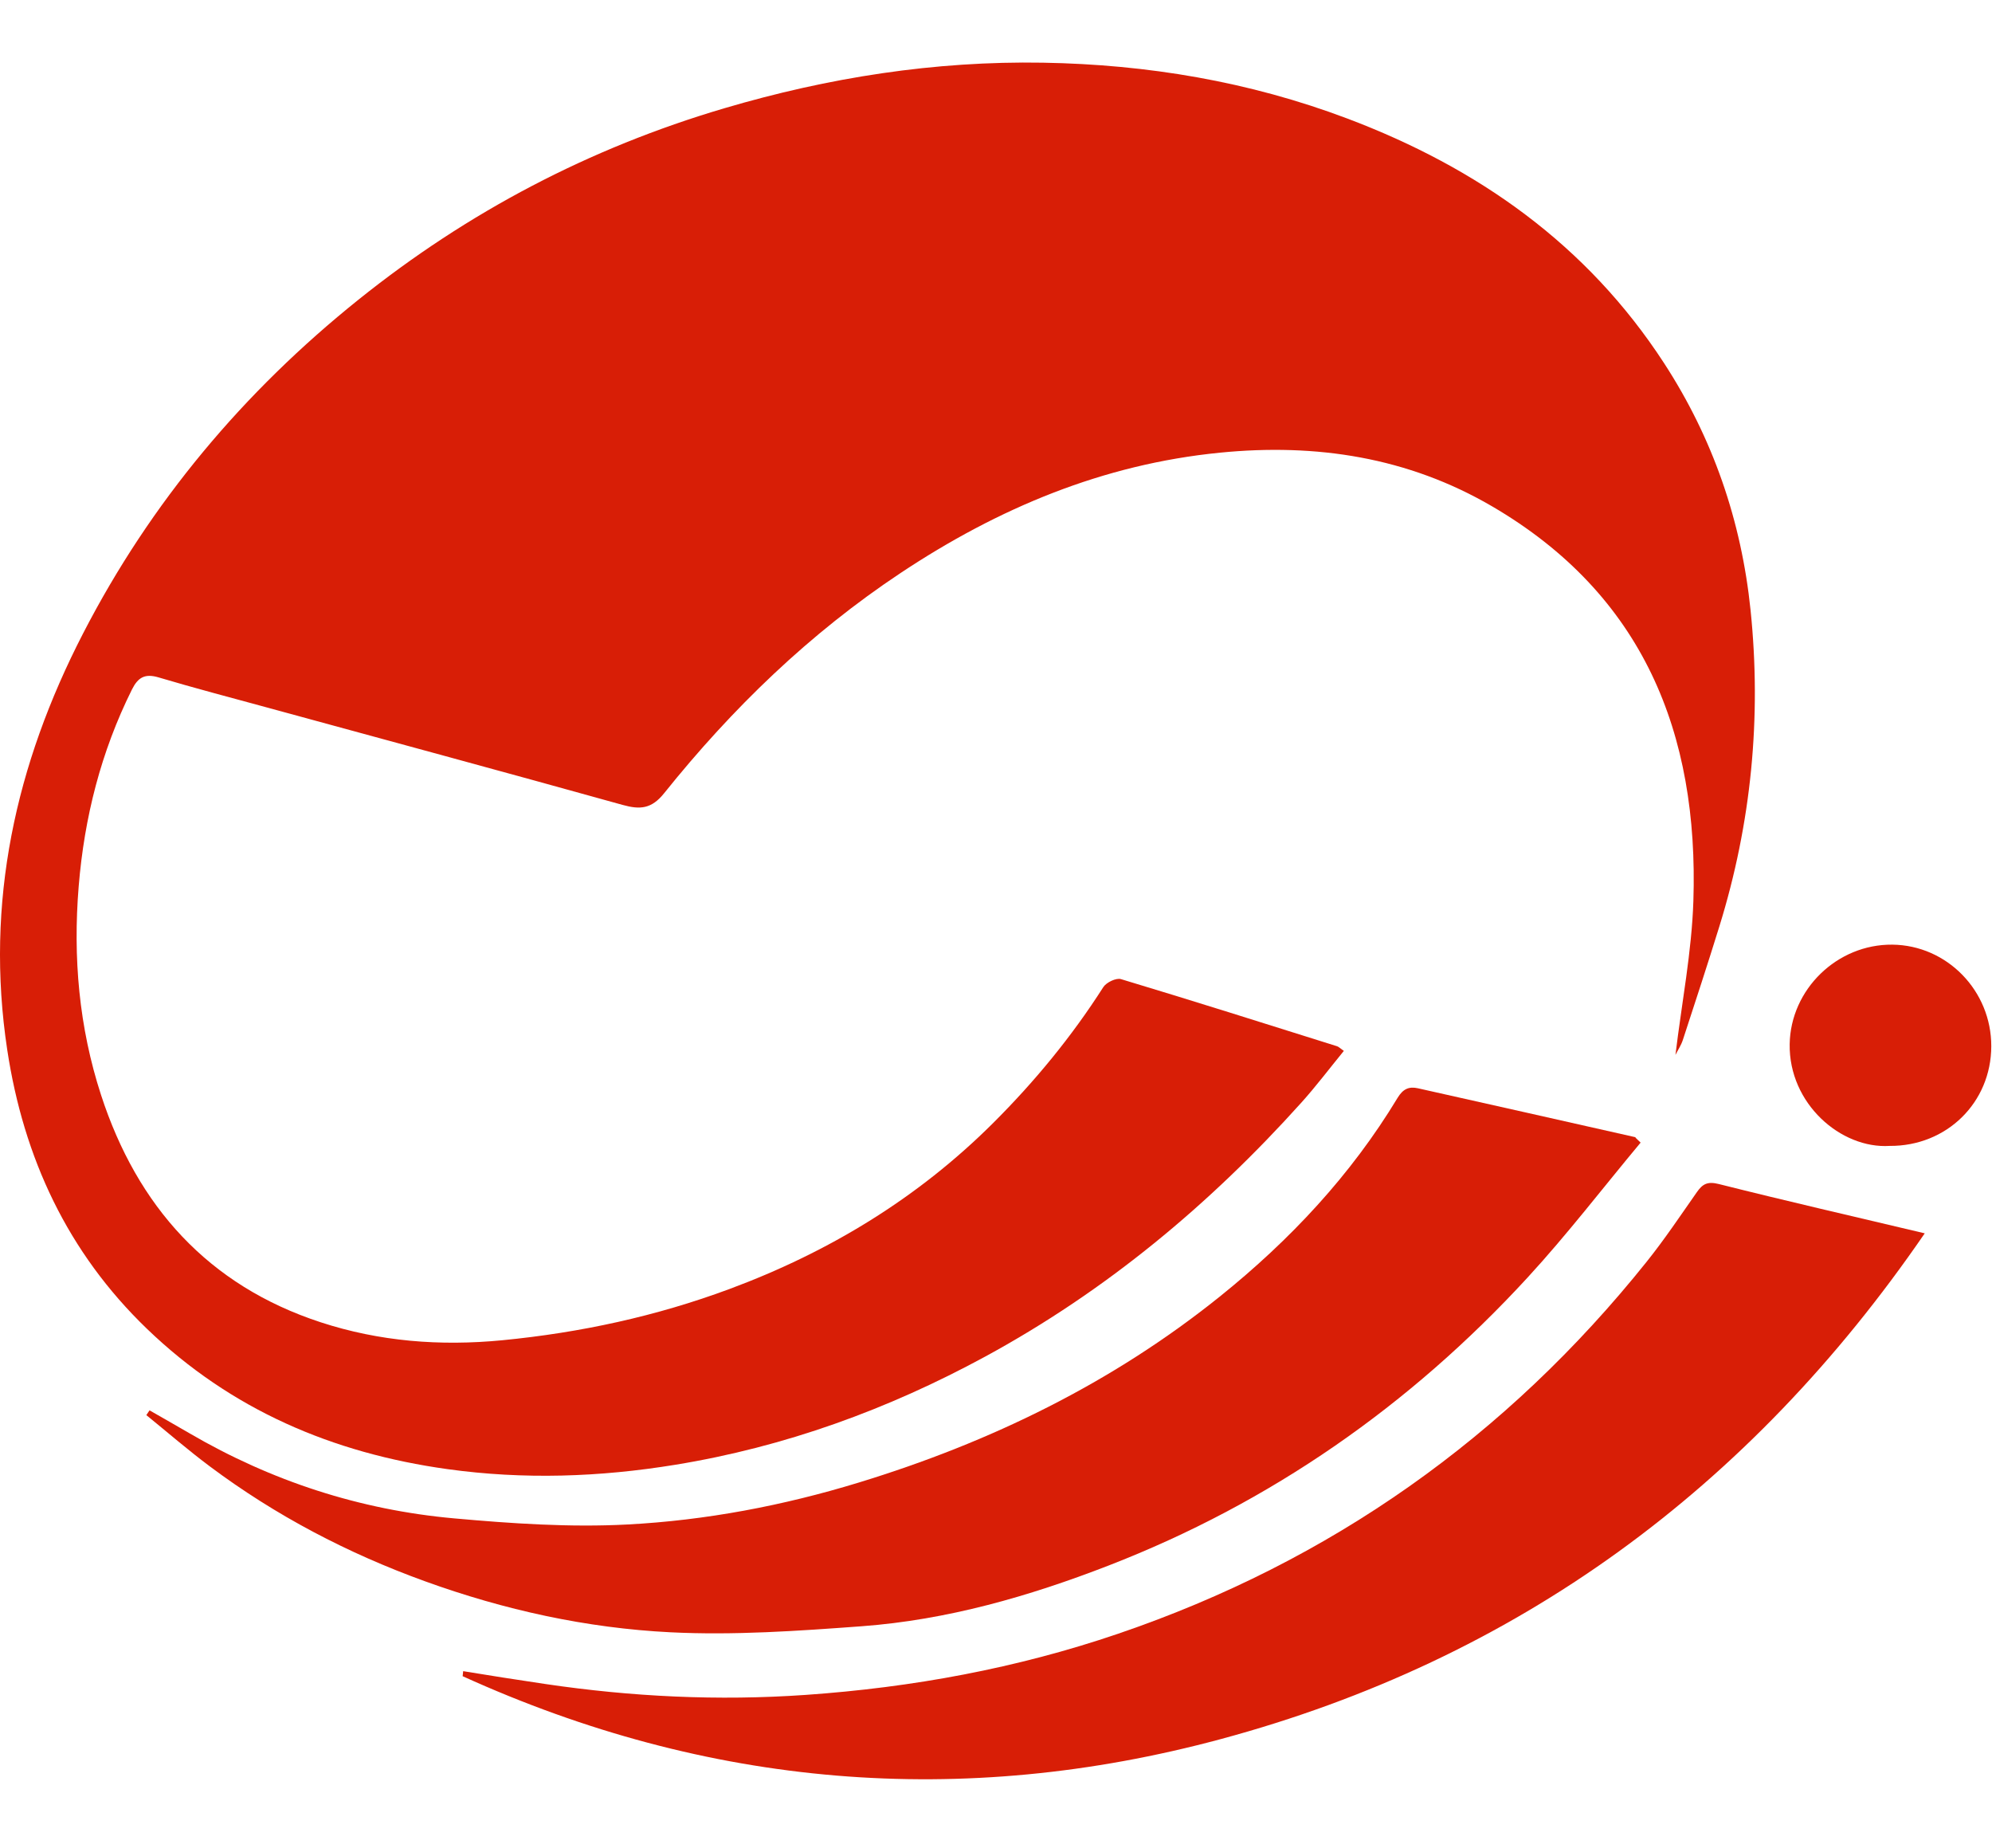 <?xml version="1.0" standalone="no"?><!DOCTYPE svg PUBLIC "-//W3C//DTD SVG 1.1//EN" "http://www.w3.org/Graphics/SVG/1.1/DTD/svg11.dtd"><svg t="1702082443917" class="icon" viewBox="0 0 1104 1024" version="1.1" xmlns="http://www.w3.org/2000/svg" p-id="9702" width="129.375" height="120" xmlns:xlink="http://www.w3.org/1999/xlink"><path d="M928.562 584.585c3.516-29.09 9.013-57.089 9.932-85.238 3.046-93.032-27.825-169.865-111.569-218.774-46.591-27.209-97.426-35.007-150.753-29.73-64.949 6.42-122.9 30.758-176.851 66.555-50.577 33.567-93.548 75.14-131.313 122.246-6.936 8.638-13.278 9.088-22.902 6.412-65.636-18.283-131.413-36.055-197.14-54.006-20.039-5.476-40.141-10.723-60.039-16.657-7.586-2.264-11.426-0.087-14.822 6.733-17.123 34.437-26.377 70.82-29.502 109.102-3.216 39.388 0.175 77.99 12.379 115.51 20.048 61.633 59.303 105.582 121.747 126.004 32.556 10.648 66.206 13.294 100.663 9.957 43.291-4.207 85.267-13.294 125.916-28.399 55.092-20.468 104.333-50.302 146.189-92.062 23.031-22.977 43.47-47.827 60.975-75.227 1.677-2.617 7.132-5.235 9.803-4.427 40.016 12.046 79.862 24.658 119.737 37.187 0.886 0.279 1.61 1.078 3.77 2.58-7.931 9.695-15.358 19.553-23.576 28.69-50.723 56.419-108.278 104.366-175.179 140.7-54.01 29.343-111.024 50.053-171.767 59.96-41.939 6.841-83.886 8.31-126.278 2.418-63.726-8.867-119.983-32.93-166.553-77.773-43.949-42.313-68.353-94.734-77.42-154.573-12.387-81.685 4.556-158.11 42.047-230.782 37.507-72.722 88.979-133.91 152.655-184.965 60.593-48.588 127.997-83.978 202.679-106.023 57.809-17.068 116.608-26.289 176.693-25.262 57.722 0.986 114.095 10.378 168.567 30.925 72.514 27.359 132.886 69.938 175.553 135.499 27.109 41.656 42.888 87.469 47.985 136.943 6.133 59.611 0.424 118.048-17.297 175.27-6.516 21.067-13.398 42.018-20.252 62.973C931.704 579.217 929.952 581.826 928.562 584.585z" p-id="9703" fill="#d81e06"></path><path d="M909.259 633.177c-20.855 25.016-40.728 50.943-62.748 74.886-65.124 70.783-142.24 124.639-232.122 159.483-44.107 17.102-89.503 30.151-136.864 33.646-35.24 2.601-70.787 5.097-105.977 3.341-46.512-2.326-92.071-12.354-136.086-28.291-42.779-15.487-82.7-36.371-119.159-63.63-12.071-9.021-23.493-18.92-35.202-28.424 0.591-0.882 1.186-1.764 1.777-2.646 7.394 4.244 14.826 8.447 22.191 12.741 45.401 26.489 94.393 42.438 146.576 47.123 31.878 2.863 64.146 5.064 96.015 3.395 43.478-2.276 86.387-10.44 128.213-23.223 72.951-22.291 140.488-55.142 200.182-103.106 38.897-31.253 72.622-67.25 98.524-110.121 2.979-4.922 6.291-6.387 11.26-5.276 40.112 8.971 80.212 18.013 120.303 27.059 0.258 0.058 0.441 0.462 0.662 0.703C907.624 631.621 908.44 632.399 909.259 633.177z" p-id="9704" fill="#d81e06"></path><path d="M1066.729 683.45c-97.06 141.437-226.176 236.104-390.203 280.286-143.734 38.718-284.422 26.772-420.121-34.869 0.096-0.932 0.196-1.864 0.291-2.792 7.332 1.182 14.663 2.384 22.003 3.533 7.802 1.219 15.612 2.413 23.422 3.57 47.902 7.09 95.882 9.429 144.345 6.054 59.232-4.124 116.999-14.747 173.136-33.871 117.769-40.112 215.349-109.118 293.027-206.199 9.887-12.358 18.729-25.574 27.816-38.556 3.175-4.544 5.934-6.033 12.113-4.481C989.837 665.508 1027.324 674.109 1066.729 683.45z" p-id="9705" fill="#d81e06"></path><path d="M1047.297 635.004c-27.055 1.71-55.957-23.439-55.429-56.386 0.491-30.33 26.277-55.445 56.906-55.138 30.288 0.304 54.896 25.574 54.825 56.294C1103.533 611.015 1078.862 635.216 1047.297 635.004z" p-id="9706" fill="#d81e06"></path></svg>